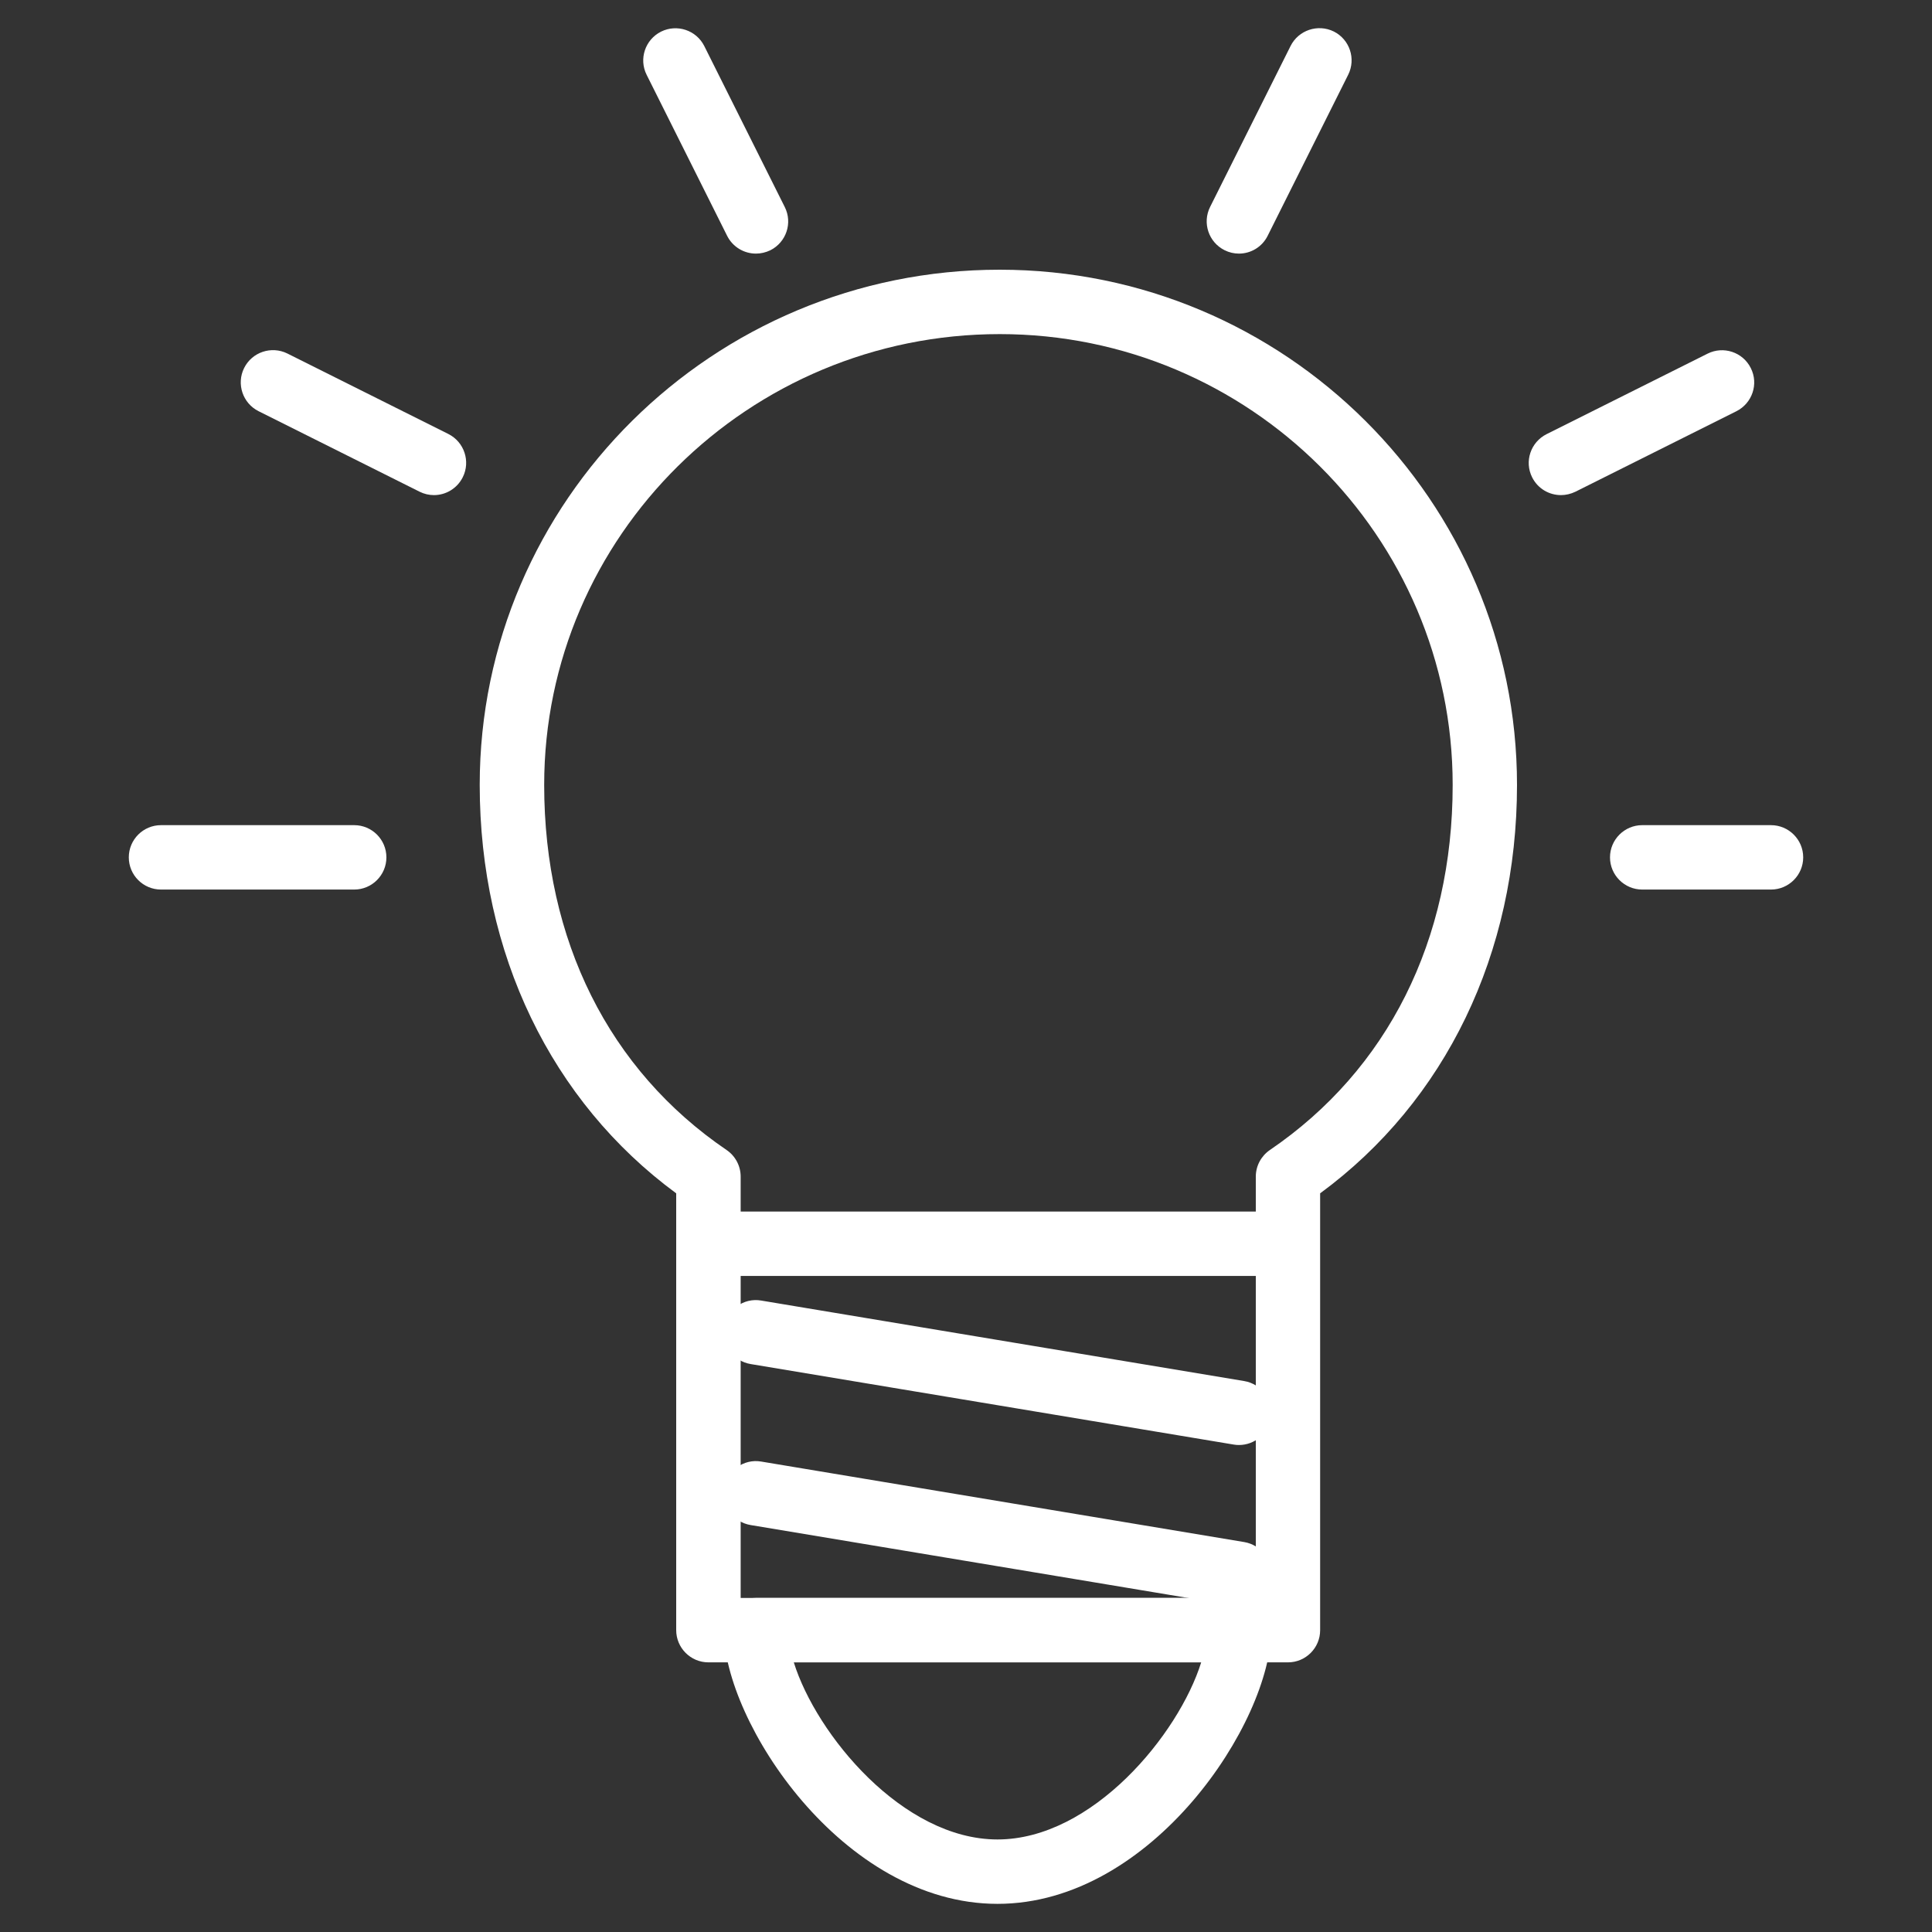 <?xml version="1.0" encoding="UTF-8"?> <svg xmlns="http://www.w3.org/2000/svg" width="120" height="120" viewBox="0 0 120 120" fill="none"><rect x="0" y="0" width="120" height="120" fill="#333333" stroke="none"/> <path d="M80 103.252H44C42.896 103.252 42 102.352 42 101.252V74.12C34.232 68.404 29.796 59.224 29.796 48.752C29.796 31.108 44.284 16.752 62.092 16.752C79.812 16.752 94.224 31.108 94.224 48.752C94.224 59.212 89.788 68.396 81.996 74.12V101.252C82 102.352 81.1 103.252 80 103.252ZM46 99.252H78V73.084C78 72.42 78.328 71.804 78.876 71.428C86.196 66.444 90.228 58.392 90.228 48.752C90.228 33.312 77.612 20.752 62.096 20.752C46.496 20.752 33.8 33.312 33.8 48.752C33.8 58.404 37.824 66.46 45.128 71.428C45.676 71.8 46.004 72.42 46.004 73.084V99.252H46Z" fill="white"></path> <path d="M61.956 118.252C52.304 118.252 44.956 106.92 44.956 101.252C44.956 100.152 45.852 99.252 46.956 99.252H76.956C78.06 99.252 78.956 100.152 78.956 101.252C78.956 106.916 71.6 118.252 61.956 118.252ZM49.304 103.252C50.7 107.732 56.068 114.252 61.956 114.252C67.844 114.252 73.208 107.732 74.608 103.252H49.304Z" fill="white"></path> <path d="M78 79.252H46C44.896 79.252 44 78.352 44 77.252C44 76.152 44.896 75.252 46 75.252H78C79.1 75.252 80 76.152 80 77.252C80 78.352 79.1 79.252 78 79.252Z" fill="white"></path> <path d="M76.956 89.752C76.848 89.752 76.732 89.744 76.624 89.724L46.624 84.724C45.536 84.544 44.796 83.508 44.98 82.424C45.16 81.34 46.192 80.588 47.28 80.78L77.28 85.78C78.364 85.96 79.108 86.996 78.92 88.08C78.764 89.06 77.916 89.752 76.956 89.752V89.752Z" fill="white"></path> <path d="M76.956 99.752C76.848 99.752 76.732 99.744 76.624 99.724L46.624 94.724C45.536 94.544 44.796 93.508 44.98 92.424C45.16 91.34 46.192 90.592 47.28 90.78L77.28 95.78C78.364 95.96 79.108 96.996 78.92 98.08C78.764 99.06 77.916 99.752 76.956 99.752V99.752Z" fill="white"></path> <path d="M22 55.252H10C8.896 55.252 8 54.356 8 53.252C8 52.148 8.896 51.252 10 51.252H22C23.104 51.252 24 52.148 24 53.252C24 54.356 23.104 55.252 22 55.252Z" fill="white"></path> <path d="M110 55.252H102C100.9 55.252 100 54.356 100 53.252C100 52.148 100.9 51.252 102 51.252H110C111.1 51.252 112 52.148 112 53.252C112 54.356 111.1 55.252 110 55.252Z" fill="white"></path> <path d="M46.956 15.752C46.22 15.752 45.516 15.348 45.164 14.648L40.164 4.648C39.668 3.66 40.072 2.46 41.06 1.964C42.048 1.476 43.248 1.872 43.744 2.86L48.744 12.86C49.24 13.848 48.836 15.048 47.848 15.544C47.564 15.68 47.256 15.752 46.956 15.752V15.752Z" fill="white"></path> <path d="M76.952 15.752C76.652 15.752 76.348 15.684 76.06 15.54C75.068 15.044 74.668 13.844 75.16 12.856L80.16 2.856C80.656 1.868 81.856 1.472 82.844 1.956C83.832 2.452 84.232 3.652 83.74 4.64L78.74 14.64C78.392 15.344 77.688 15.752 76.952 15.752V15.752Z" fill="white"></path> <path d="M26.952 30.752C26.652 30.752 26.348 30.684 26.06 30.54L16.06 25.54C15.072 25.044 14.672 23.84 15.164 22.856C15.656 21.868 16.86 21.468 17.848 21.956L27.848 26.956C28.836 27.452 29.236 28.656 28.744 29.64C28.392 30.344 27.688 30.752 26.952 30.752V30.752Z" fill="white"></path> <path d="M96.956 30.752C96.216 30.752 95.516 30.348 95.164 29.648C94.668 28.66 95.072 27.46 96.064 26.964L106.064 21.964C107.048 21.472 108.252 21.872 108.744 22.86C109.244 23.848 108.836 25.048 107.848 25.544L97.848 30.544C97.564 30.68 97.256 30.752 96.956 30.752V30.752Z" fill="white"></path> </svg> 